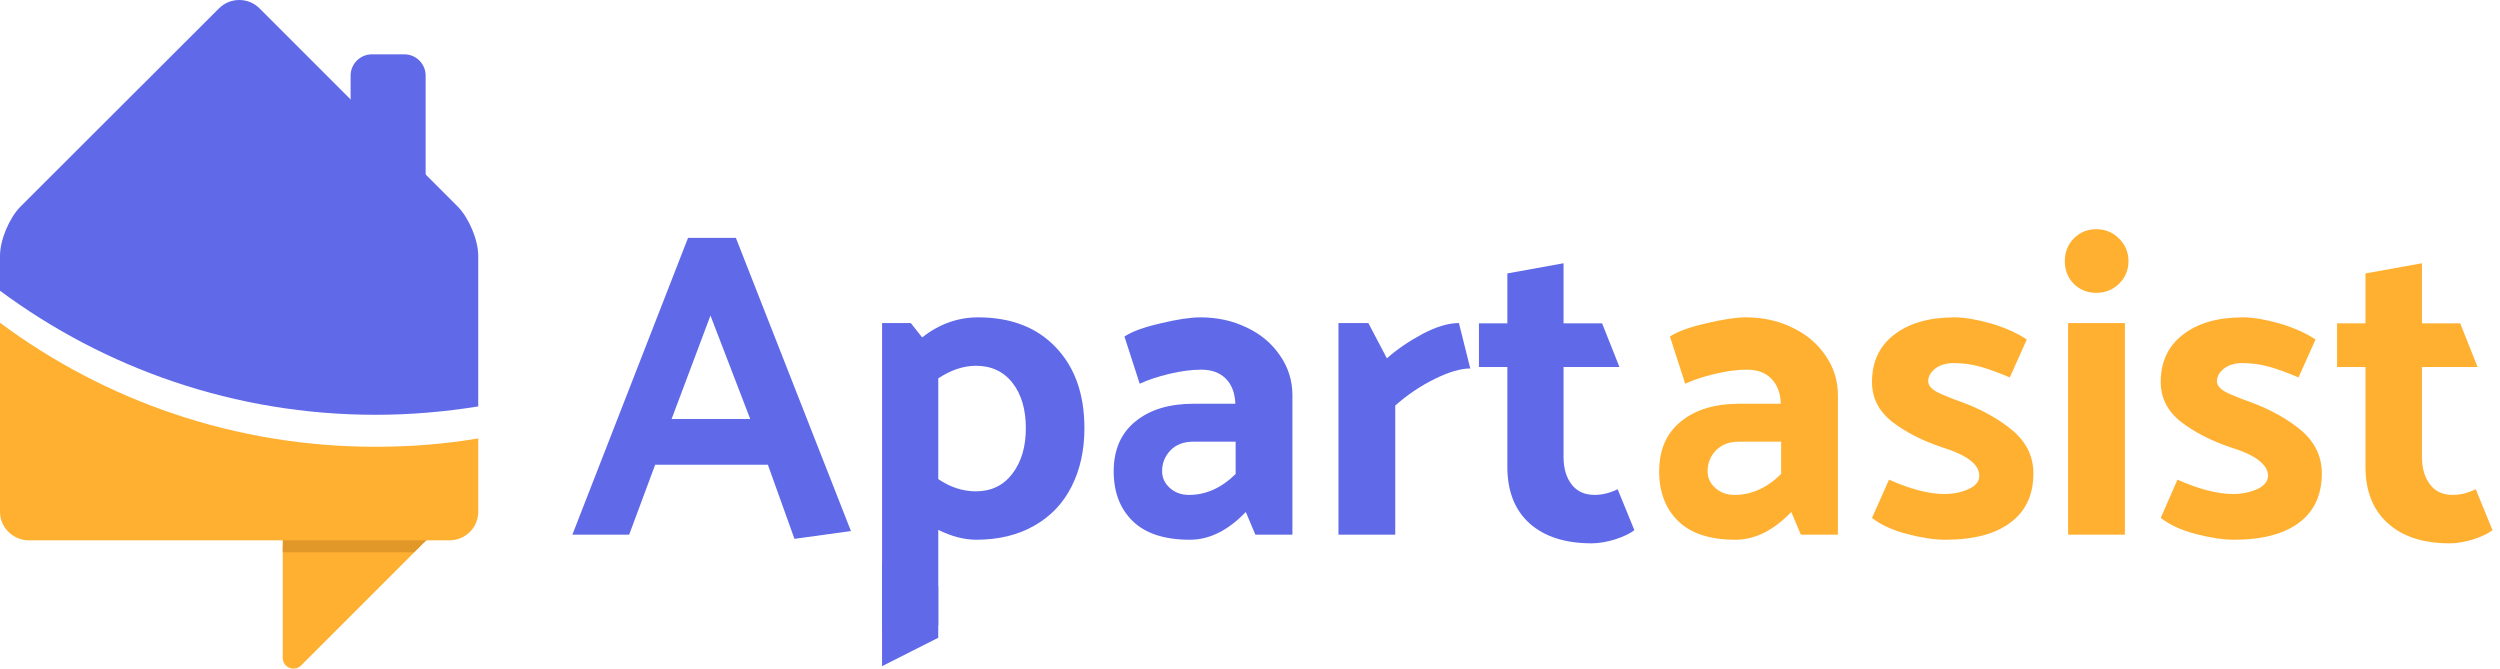 <svg width="172" height="46" viewBox="0 0 172 46" fill="none" xmlns="http://www.w3.org/2000/svg">
<path d="M29.284 13.341C29.284 14.143 28.626 14.801 27.824 14.801H25.582C24.78 14.801 24.122 14.143 24.122 13.341V5.198C24.122 4.396 24.78 3.738 25.582 3.738H27.824C28.626 3.738 29.284 4.396 29.284 5.198V13.341Z" fill="#6069E8"/>
<path d="M19.453 45.256V37.545H28.954L20.707 45.791C20.235 46.243 19.453 45.914 19.453 45.256Z" fill="#FFB031"/>
<path d="M29.447 37.072H19.453V37.998H28.481L29.447 37.072Z" fill="#E29729"/>
<path d="M31.504 14.225L17.85 0.571C17.089 -0.19 15.834 -0.19 15.073 0.571L1.398 14.225C0.637 15.007 0 16.508 0 17.598V20.004C7.218 25.35 16.163 28.538 25.828 28.538C28.255 28.538 30.599 28.332 32.902 27.962V17.598C32.902 16.508 32.265 15.007 31.504 14.225Z" fill="#6069E8"/>
<path d="M25.828 30.738C16.163 30.738 7.218 27.571 0 22.204V35.221C0 36.29 0.905 37.174 1.974 37.174H30.928C32.018 37.174 32.902 36.29 32.902 35.221V30.162C30.599 30.553 28.255 30.738 25.828 30.738Z" fill="#FFB031"/>
<path fill-rule="evenodd" clip-rule="evenodd" d="M50.628 16.364L58.545 36.537L54.659 37.072L52.829 31.972H45.076L43.287 36.784H39.38L47.338 16.364H50.628ZM48.88 21.71L46.207 28.826H51.615L48.88 21.71Z" fill="#6069E8"/>
<path fill-rule="evenodd" clip-rule="evenodd" d="M72.634 23.891C73.95 25.262 74.608 27.119 74.608 29.464C74.608 30.972 74.314 32.308 73.724 33.474C73.135 34.639 72.278 35.537 71.154 36.168C70.029 36.812 68.7 37.134 67.164 37.134C66.342 37.134 65.471 36.908 64.553 36.456V43.036L60.687 43.344V22.225H62.661L63.442 23.212C64.621 22.294 65.903 21.834 67.288 21.834C69.55 21.834 71.332 22.52 72.634 23.891ZM69.652 32.59C70.269 31.781 70.578 30.739 70.578 29.464C70.578 28.175 70.276 27.14 69.673 26.359C69.056 25.563 68.213 25.166 67.144 25.166C66.294 25.166 65.43 25.454 64.553 26.029V32.96C65.375 33.522 66.239 33.803 67.144 33.803C68.199 33.803 69.035 33.398 69.652 32.59Z" fill="#6069E8"/>
<path fill-rule="evenodd" clip-rule="evenodd" d="M78.411 26.4L77.362 23.151C77.883 22.808 78.713 22.506 79.851 22.246C80.989 21.972 81.9 21.834 82.586 21.834C83.751 21.834 84.813 22.067 85.773 22.534C86.733 22.986 87.494 23.623 88.056 24.446C88.631 25.269 88.919 26.187 88.919 27.202V36.785H86.369L85.711 35.222C84.491 36.497 83.209 37.134 81.866 37.134C80.125 37.134 78.816 36.709 77.938 35.859C77.061 35.009 76.622 33.864 76.622 32.425C76.622 30.944 77.123 29.8 78.123 28.991C79.11 28.182 80.447 27.777 82.133 27.777H84.992C84.964 27.037 84.745 26.461 84.334 26.05C83.922 25.639 83.36 25.433 82.647 25.433C81.989 25.433 81.256 25.529 80.447 25.721C79.652 25.913 78.973 26.139 78.411 26.4ZM79.953 32.425C79.953 32.864 80.125 33.241 80.468 33.556C80.824 33.885 81.269 34.05 81.804 34.05C82.969 34.05 84.039 33.57 85.012 32.61V30.389H82.072C81.427 30.389 80.913 30.588 80.529 30.985C80.145 31.383 79.953 31.863 79.953 32.425Z" fill="#6069E8"/>
<path d="M95.993 36.784H92.086V22.225H94.142L95.417 24.652C96.117 24.035 96.939 23.473 97.885 22.965C98.831 22.472 99.66 22.225 100.373 22.225L101.155 25.351C100.497 25.351 99.681 25.591 98.707 26.071C97.734 26.55 96.829 27.16 95.993 27.901V36.784Z" fill="#6069E8"/>
<path d="M110.224 22.246L111.417 25.248H107.572V31.438C107.572 32.219 107.757 32.85 108.127 33.33C108.497 33.809 109.025 34.049 109.71 34.049C110.231 34.049 110.759 33.919 111.294 33.659L112.445 36.476C112.144 36.709 111.698 36.922 111.109 37.114C110.519 37.292 109.984 37.381 109.505 37.381C107.681 37.381 106.255 36.922 105.227 36.003C104.213 35.084 103.706 33.789 103.706 32.116V25.248H101.752V22.246H103.706V18.811L107.572 18.112V22.246H110.224Z" fill="#6069E8"/>
<path fill-rule="evenodd" clip-rule="evenodd" d="M115.94 26.4L114.892 23.151C115.413 22.808 116.242 22.506 117.38 22.246C118.532 21.972 119.443 21.834 120.115 21.834C121.28 21.834 122.343 22.067 123.302 22.534C124.262 22.986 125.023 23.623 125.585 24.446C126.161 25.269 126.449 26.187 126.449 27.202V36.785H123.899L123.241 35.222C122.021 36.497 120.739 37.134 119.395 37.134C117.654 37.134 116.345 36.709 115.467 35.859C114.59 35.009 114.151 33.864 114.151 32.425C114.151 30.944 114.652 29.8 115.653 28.991C116.653 28.182 117.99 27.777 119.663 27.777H122.521C122.494 27.037 122.274 26.461 121.863 26.05C121.465 25.639 120.903 25.433 120.177 25.433C119.519 25.433 118.792 25.529 117.997 25.721C117.188 25.913 116.503 26.139 115.94 26.4ZM117.483 32.425C117.483 32.864 117.654 33.241 117.997 33.556C118.353 33.885 118.799 34.05 119.334 34.05C120.499 34.05 121.568 33.57 122.541 32.61V30.389H119.601C118.97 30.389 118.456 30.588 118.059 30.985C117.675 31.383 117.483 31.863 117.483 32.425Z" fill="#FFB031"/>
<path d="M128.793 35.633L129.965 33.001C131.446 33.659 132.714 33.988 133.769 33.988C134.373 33.988 134.921 33.878 135.415 33.659C135.922 33.439 136.175 33.131 136.175 32.733C136.175 31.952 135.325 31.301 133.626 30.78C132.241 30.314 131.089 29.724 130.171 29.011C129.252 28.285 128.793 27.373 128.793 26.276C128.793 24.892 129.3 23.809 130.315 23.027C131.343 22.232 132.728 21.834 134.469 21.834C135.14 21.834 135.97 21.972 136.957 22.246C137.93 22.534 138.76 22.904 139.445 23.356L138.273 25.968C137.505 25.639 136.827 25.392 136.237 25.227C135.648 25.063 135.038 24.981 134.407 24.981C133.9 24.981 133.482 25.104 133.153 25.351C132.824 25.611 132.659 25.906 132.659 26.235C132.659 26.496 132.851 26.736 133.235 26.955C133.632 27.161 134.201 27.394 134.942 27.654C136.354 28.175 137.533 28.833 138.479 29.628C139.425 30.437 139.898 31.417 139.898 32.569C139.898 34.036 139.377 35.16 138.335 35.941C137.293 36.736 135.792 37.134 133.831 37.134C133.091 37.134 132.22 37.004 131.22 36.743C130.219 36.483 129.41 36.113 128.793 35.633Z" fill="#FFB031"/>
<path d="M144.218 20.148C143.615 20.148 143.101 19.942 142.676 19.531C142.264 19.106 142.059 18.585 142.059 17.968C142.059 17.351 142.264 16.83 142.676 16.405C143.101 15.98 143.615 15.768 144.218 15.768C144.835 15.768 145.356 15.98 145.781 16.405C146.219 16.83 146.439 17.351 146.439 17.968C146.439 18.585 146.219 19.106 145.781 19.531C145.356 19.942 144.835 20.148 144.218 20.148ZM142.285 36.784V22.225H146.192V36.784H142.285Z" fill="#FFB031"/>
<path d="M148.658 35.633L149.81 33.001C151.29 33.659 152.565 33.988 153.635 33.988C154.238 33.988 154.786 33.878 155.28 33.659C155.773 33.439 156.027 33.131 156.041 32.733C156.027 31.952 155.17 31.301 153.47 30.78C152.099 30.314 150.955 29.724 150.036 29.011C149.117 28.285 148.658 27.373 148.658 26.276C148.658 24.892 149.165 23.809 150.18 23.027C151.194 22.232 152.572 21.834 154.313 21.834C154.999 21.834 155.828 21.972 156.802 22.246C157.789 22.534 158.625 22.904 159.31 23.356L158.138 25.968C157.37 25.639 156.692 25.392 156.102 25.227C155.513 25.063 154.896 24.981 154.252 24.981C153.758 24.981 153.347 25.104 153.018 25.351C152.689 25.611 152.524 25.906 152.524 26.235C152.524 26.496 152.716 26.736 153.1 26.955C153.498 27.161 154.067 27.394 154.807 27.654C156.219 28.175 157.398 28.833 158.344 29.628C159.276 30.437 159.742 31.417 159.742 32.569C159.742 34.036 159.228 35.16 158.2 35.941C157.158 36.736 155.657 37.134 153.696 37.134C152.956 37.134 152.086 37.004 151.085 36.743C150.084 36.483 149.275 36.113 148.658 35.633Z" fill="#FFB031"/>
<path d="M169.263 22.246L170.456 25.248H166.631V31.438C166.631 32.219 166.816 32.85 167.186 33.33C167.543 33.809 168.064 34.049 168.749 34.049C169.27 34.049 169.798 33.919 170.333 33.659L171.484 36.476C171.183 36.709 170.737 36.922 170.148 37.114C169.558 37.292 169.023 37.381 168.544 37.381C166.72 37.381 165.301 36.922 164.287 36.003C163.259 35.084 162.745 33.789 162.745 32.116V25.248H160.791V22.246H162.745V18.811L166.631 18.112V22.246H169.263Z" fill="#FFB031"/>
<path d="M64.551 40.321V43.878L60.685 45.832V38.717L64.551 40.321Z" fill="#6069E8"/>
</svg>
